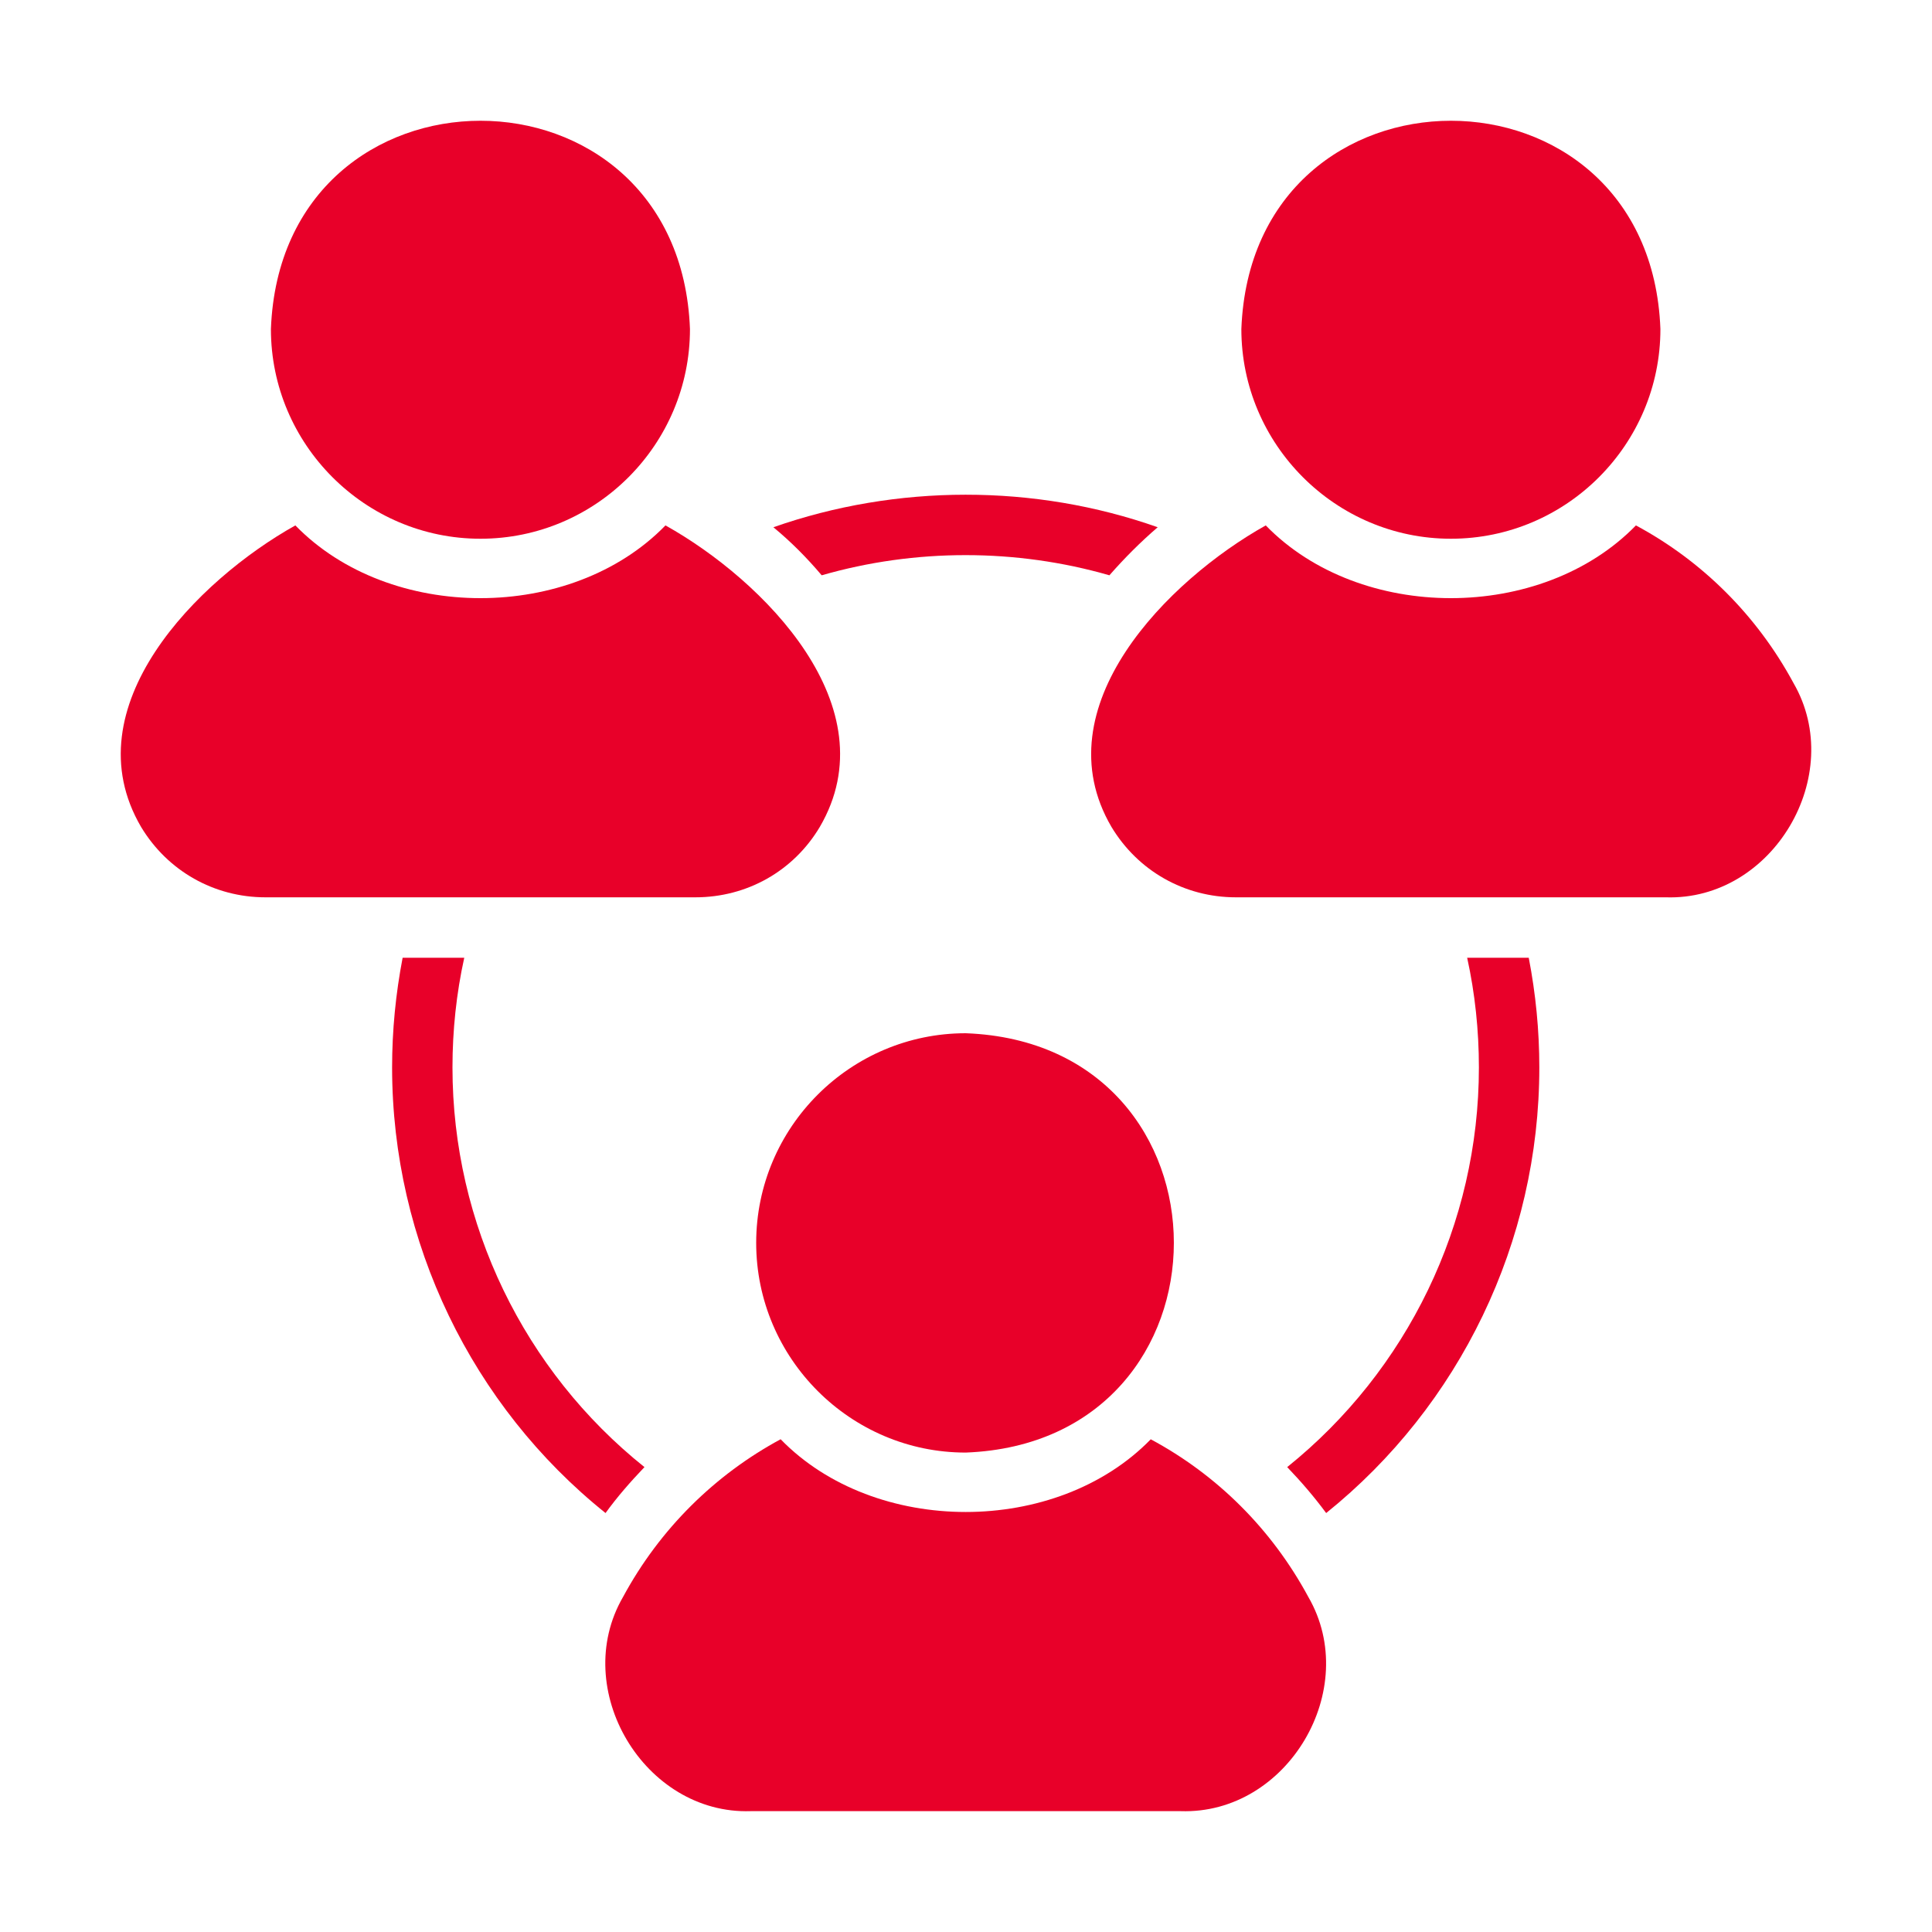 <svg width="40" height="40" viewBox="0 0 40 40" fill="none" xmlns="http://www.w3.org/2000/svg">
<path d="M30.039 11.154C32.433 11.154 34.377 9.202 34.377 6.813C34.161 1.062 25.919 1.063 25.701 6.813C25.701 9.202 27.651 11.154 30.039 11.154Z" fill="#E80029"/>
<path d="M37.133 14.143C36.37 12.73 35.232 11.61 33.87 10.878C31.917 12.886 28.159 12.886 26.206 10.878C24.189 12.005 21.555 14.634 23.012 17.121C23.562 18.034 24.525 18.578 25.588 18.578H34.489C36.702 18.651 38.238 16.053 37.133 14.143Z" fill="#E80029"/>
<path d="M9.947 11.154C12.341 11.154 14.285 9.202 14.285 6.813C14.069 1.062 5.827 1.063 5.609 6.813C5.609 9.202 7.559 11.154 9.947 11.154Z" fill="#E80029"/>
<path d="M16.973 17.121C18.427 14.633 15.801 12.007 13.778 10.878C11.825 12.886 8.068 12.886 6.115 10.878C4.097 12.005 1.464 14.634 2.921 17.121C3.471 18.034 4.434 18.578 5.496 18.578H14.397C15.466 18.578 16.429 18.034 16.973 17.121Z" fill="#E80029"/>
<path d="M15.656 25.733C15.656 28.122 17.606 30.074 19.994 30.074C25.741 29.854 25.739 21.606 19.994 21.392C17.606 21.392 15.656 23.337 15.656 25.733Z" fill="#E80029"/>
<path d="M23.825 29.799C21.872 31.806 18.115 31.806 16.162 29.798C14.806 30.53 13.662 31.65 12.899 33.064C11.792 34.973 13.338 37.571 15.543 37.498L24.444 37.498C26.657 37.572 28.193 34.973 27.088 33.064C26.325 31.65 25.188 30.53 23.825 29.799Z" fill="#E80029"/>
<path d="M17.012 11.911C18.944 11.354 21.038 11.354 22.969 11.911C23.282 11.554 23.613 11.222 23.969 10.916C21.419 10.015 18.562 10.021 16.012 10.916C16.375 11.216 16.706 11.548 17.012 11.911Z" fill="#E80029"/>
<path d="M9.368 22.1C9.368 21.331 9.449 20.567 9.612 19.829H8.336C8.193 20.574 8.118 21.331 8.118 22.1C8.118 25.715 9.774 29.112 12.537 31.326C12.781 30.988 13.056 30.675 13.343 30.375C10.855 28.386 9.368 25.346 9.368 22.1Z" fill="#E80029"/>
<path d="M30.376 19.829C30.538 20.567 30.619 21.331 30.619 22.1C30.619 25.346 29.132 28.38 26.65 30.375C26.938 30.675 27.207 30.988 27.457 31.326C30.22 29.105 31.87 25.715 31.87 22.1C31.87 21.331 31.795 20.574 31.651 19.829H30.376Z" fill="#E80029"/>
</svg>
